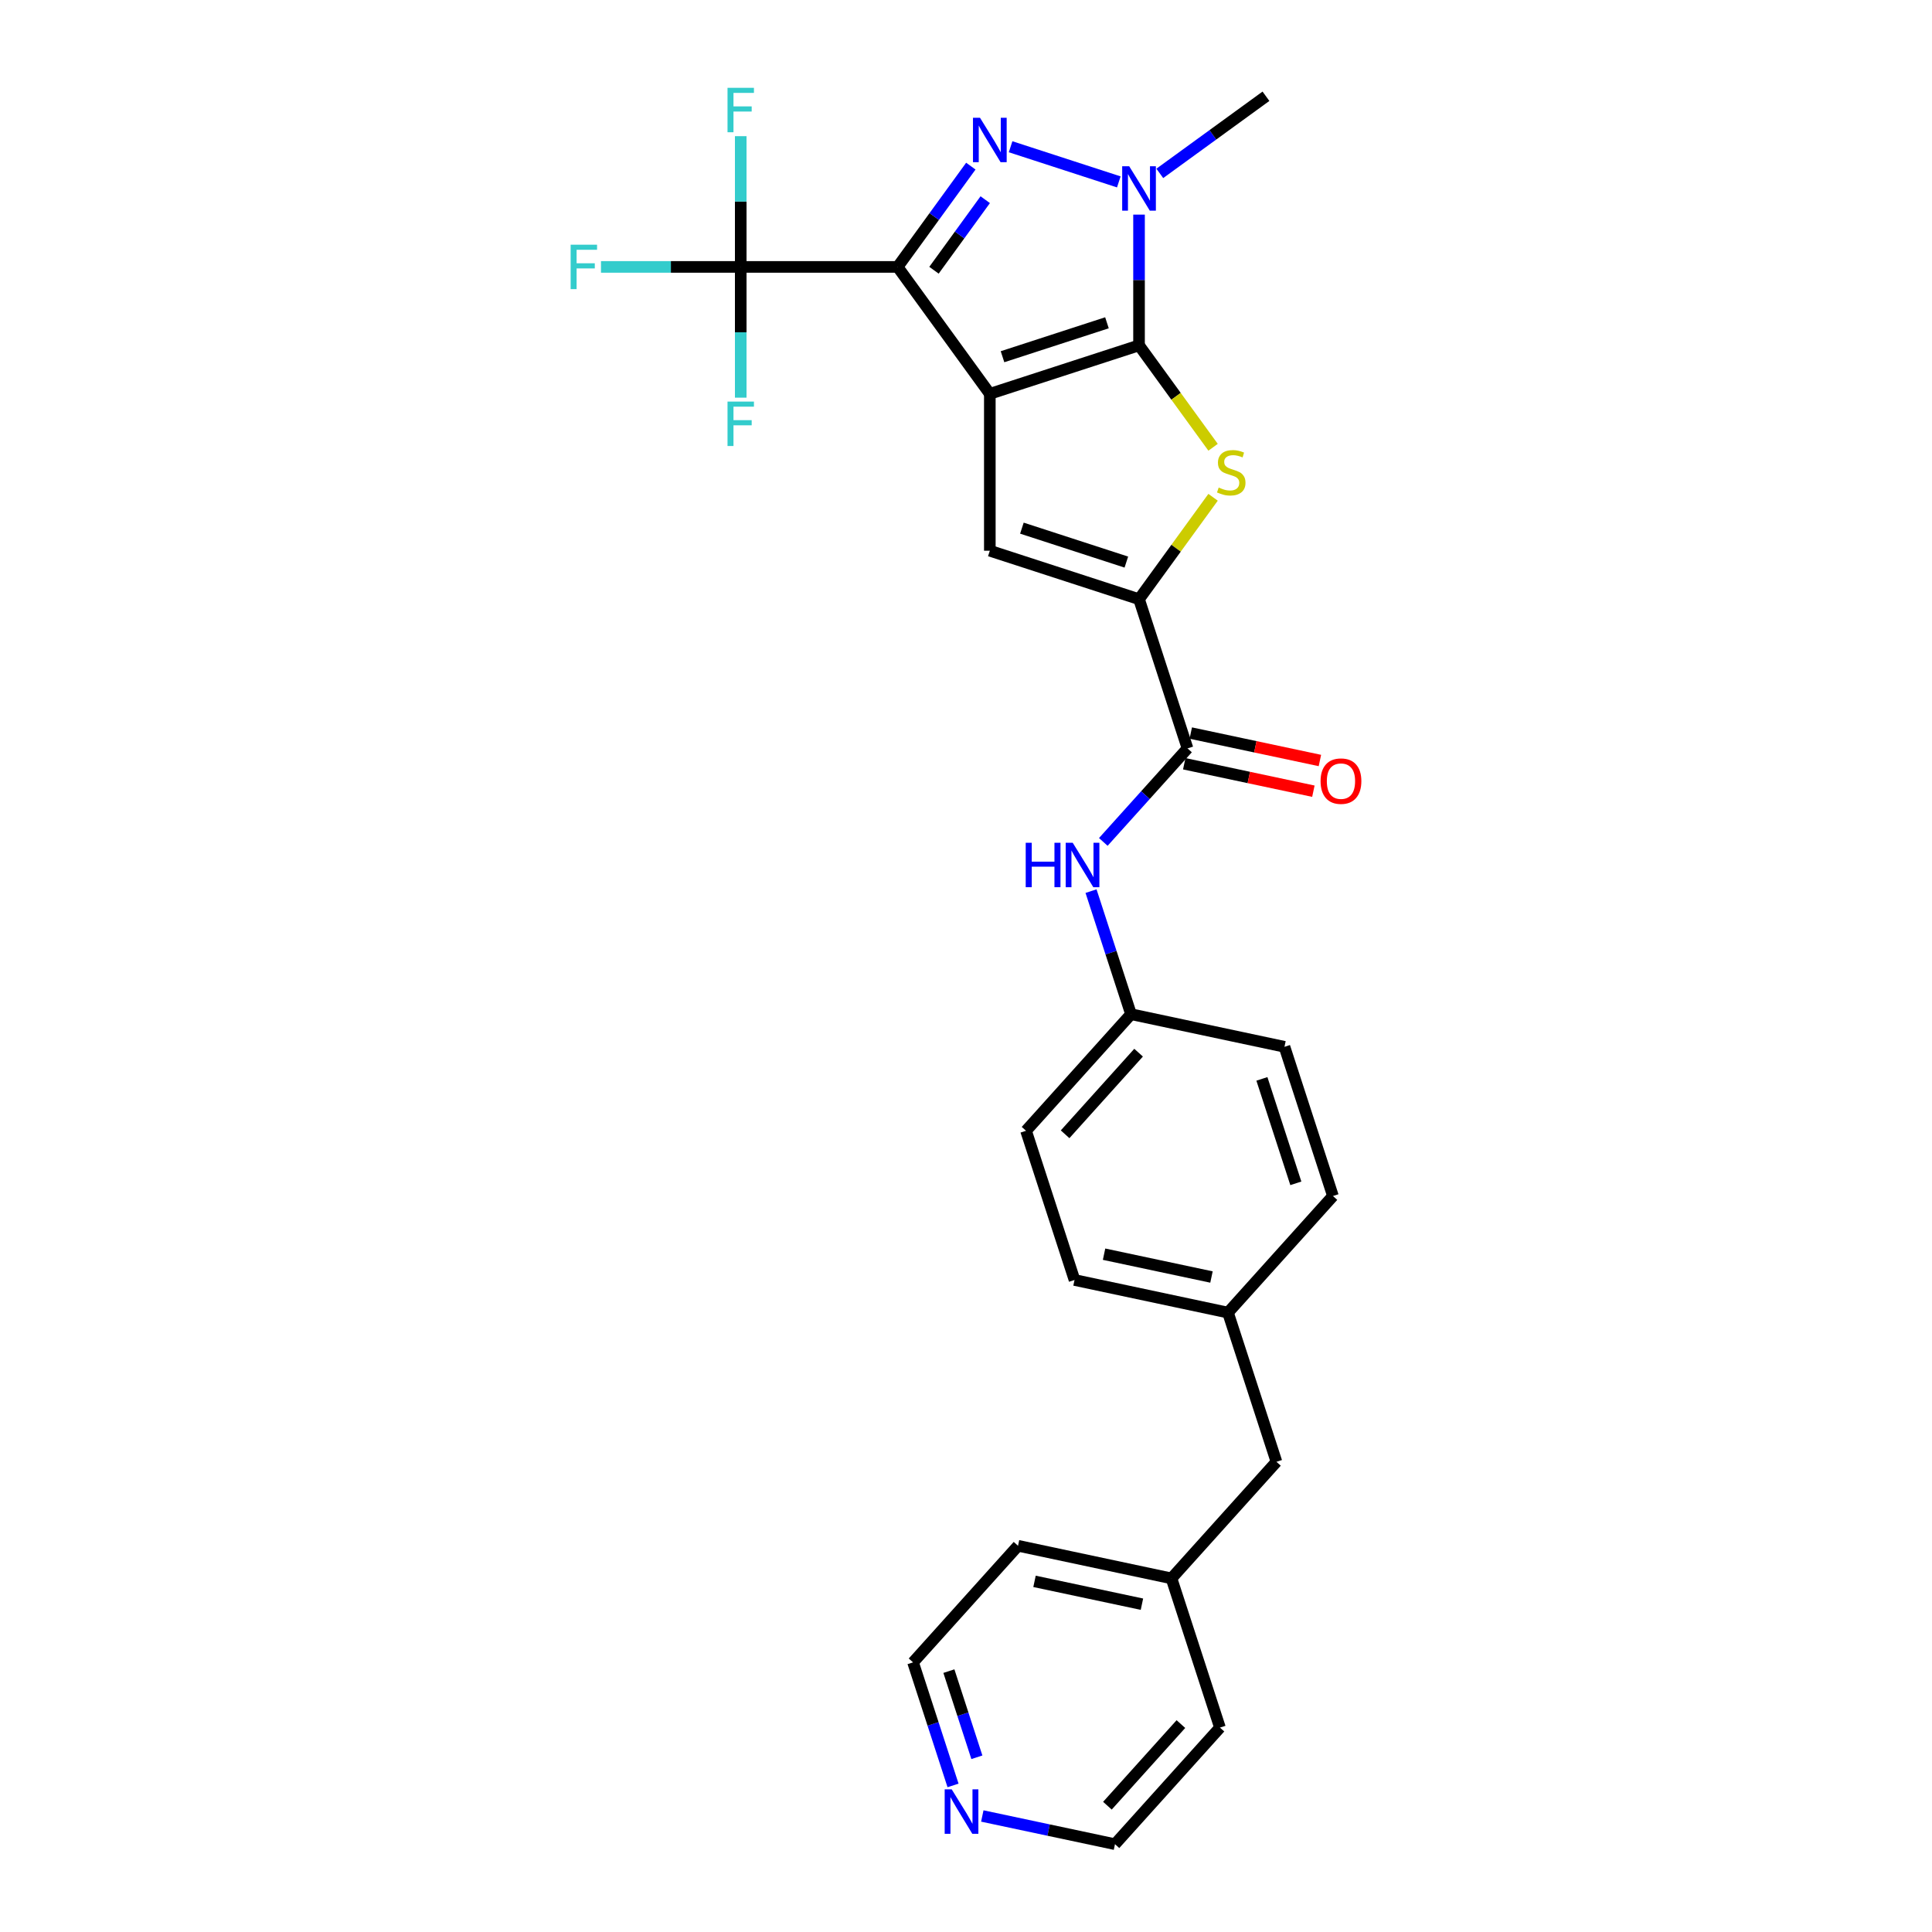 <?xml version='1.0' encoding='iso-8859-1'?>
<svg version='1.1' baseProfile='full'
              xmlns='http://www.w3.org/2000/svg'
                      xmlns:rdkit='http://www.rdkit.org/xml'
                      xmlns:xlink='http://www.w3.org/1999/xlink'
                  xml:space='preserve'
width='1000px' height='1000px' viewBox='0 0 1000 1000'>
<!-- END OF HEADER -->
<rect style='opacity:1.0;fill:#FFFFFF;stroke:none' width='1000' height='1000' x='0' y='0'> </rect>
<path class='bond-0' d='M 512.333,203.849 L 464.604,138.155' style='fill:none;fill-rule:evenodd;stroke:#000000;stroke-width:6px;stroke-linecap:butt;stroke-linejoin:miter;stroke-opacity:1' />
<path class='bond-1' d='M 512.333,203.849 L 589.561,178.756' style='fill:none;fill-rule:evenodd;stroke:#000000;stroke-width:6px;stroke-linecap:butt;stroke-linejoin:miter;stroke-opacity:1' />
<path class='bond-1' d='M 518.899,184.639 L 572.958,167.074' style='fill:none;fill-rule:evenodd;stroke:#000000;stroke-width:6px;stroke-linecap:butt;stroke-linejoin:miter;stroke-opacity:1' />
<path class='bond-5' d='M 512.333,203.849 L 512.333,285.051' style='fill:none;fill-rule:evenodd;stroke:#000000;stroke-width:6px;stroke-linecap:butt;stroke-linejoin:miter;stroke-opacity:1' />
<path class='bond-2' d='M 464.604,138.155 L 483.554,112.072' style='fill:none;fill-rule:evenodd;stroke:#000000;stroke-width:6px;stroke-linecap:butt;stroke-linejoin:miter;stroke-opacity:1' />
<path class='bond-2' d='M 483.554,112.072 L 502.504,85.989' style='fill:none;fill-rule:evenodd;stroke:#0000FF;stroke-width:6px;stroke-linecap:butt;stroke-linejoin:miter;stroke-opacity:1' />
<path class='bond-2' d='M 483.428,139.876 L 496.693,121.618' style='fill:none;fill-rule:evenodd;stroke:#000000;stroke-width:6px;stroke-linecap:butt;stroke-linejoin:miter;stroke-opacity:1' />
<path class='bond-2' d='M 496.693,121.618 L 509.958,103.36' style='fill:none;fill-rule:evenodd;stroke:#0000FF;stroke-width:6px;stroke-linecap:butt;stroke-linejoin:miter;stroke-opacity:1' />
<path class='bond-7' d='M 464.604,138.155 L 383.402,138.155' style='fill:none;fill-rule:evenodd;stroke:#000000;stroke-width:6px;stroke-linecap:butt;stroke-linejoin:miter;stroke-opacity:1' />
<path class='bond-3' d='M 589.561,178.756 L 589.561,144.919' style='fill:none;fill-rule:evenodd;stroke:#000000;stroke-width:6px;stroke-linecap:butt;stroke-linejoin:miter;stroke-opacity:1' />
<path class='bond-3' d='M 589.561,144.919 L 589.561,111.082' style='fill:none;fill-rule:evenodd;stroke:#0000FF;stroke-width:6px;stroke-linecap:butt;stroke-linejoin:miter;stroke-opacity:1' />
<path class='bond-4' d='M 589.561,178.756 L 608.724,205.132' style='fill:none;fill-rule:evenodd;stroke:#000000;stroke-width:6px;stroke-linecap:butt;stroke-linejoin:miter;stroke-opacity:1' />
<path class='bond-4' d='M 608.724,205.132 L 627.887,231.507' style='fill:none;fill-rule:evenodd;stroke:#CCCC00;stroke-width:6px;stroke-linecap:butt;stroke-linejoin:miter;stroke-opacity:1' />
<path class='bond-29' d='M 523.084,75.954 L 579.092,94.152' style='fill:none;fill-rule:evenodd;stroke:#0000FF;stroke-width:6px;stroke-linecap:butt;stroke-linejoin:miter;stroke-opacity:1' />
<path class='bond-16' d='M 600.312,89.743 L 627.783,69.784' style='fill:none;fill-rule:evenodd;stroke:#0000FF;stroke-width:6px;stroke-linecap:butt;stroke-linejoin:miter;stroke-opacity:1' />
<path class='bond-16' d='M 627.783,69.784 L 655.255,49.824' style='fill:none;fill-rule:evenodd;stroke:#000000;stroke-width:6px;stroke-linecap:butt;stroke-linejoin:miter;stroke-opacity:1' />
<path class='bond-28' d='M 627.887,257.392 L 608.724,283.768' style='fill:none;fill-rule:evenodd;stroke:#CCCC00;stroke-width:6px;stroke-linecap:butt;stroke-linejoin:miter;stroke-opacity:1' />
<path class='bond-28' d='M 608.724,283.768 L 589.561,310.144' style='fill:none;fill-rule:evenodd;stroke:#000000;stroke-width:6px;stroke-linecap:butt;stroke-linejoin:miter;stroke-opacity:1' />
<path class='bond-6' d='M 512.333,285.051 L 589.561,310.144' style='fill:none;fill-rule:evenodd;stroke:#000000;stroke-width:6px;stroke-linecap:butt;stroke-linejoin:miter;stroke-opacity:1' />
<path class='bond-6' d='M 528.936,273.369 L 582.995,290.934' style='fill:none;fill-rule:evenodd;stroke:#000000;stroke-width:6px;stroke-linecap:butt;stroke-linejoin:miter;stroke-opacity:1' />
<path class='bond-8' d='M 589.561,310.144 L 614.654,387.372' style='fill:none;fill-rule:evenodd;stroke:#000000;stroke-width:6px;stroke-linecap:butt;stroke-linejoin:miter;stroke-opacity:1' />
<path class='bond-12' d='M 383.402,138.155 L 347.234,138.155' style='fill:none;fill-rule:evenodd;stroke:#000000;stroke-width:6px;stroke-linecap:butt;stroke-linejoin:miter;stroke-opacity:1' />
<path class='bond-12' d='M 347.234,138.155 L 311.067,138.155' style='fill:none;fill-rule:evenodd;stroke:#33CCCC;stroke-width:6px;stroke-linecap:butt;stroke-linejoin:miter;stroke-opacity:1' />
<path class='bond-13' d='M 383.402,138.155 L 383.402,104.318' style='fill:none;fill-rule:evenodd;stroke:#000000;stroke-width:6px;stroke-linecap:butt;stroke-linejoin:miter;stroke-opacity:1' />
<path class='bond-13' d='M 383.402,104.318 L 383.402,70.481' style='fill:none;fill-rule:evenodd;stroke:#33CCCC;stroke-width:6px;stroke-linecap:butt;stroke-linejoin:miter;stroke-opacity:1' />
<path class='bond-14' d='M 383.402,138.155 L 383.402,171.992' style='fill:none;fill-rule:evenodd;stroke:#000000;stroke-width:6px;stroke-linecap:butt;stroke-linejoin:miter;stroke-opacity:1' />
<path class='bond-14' d='M 383.402,171.992 L 383.402,205.829' style='fill:none;fill-rule:evenodd;stroke:#33CCCC;stroke-width:6px;stroke-linecap:butt;stroke-linejoin:miter;stroke-opacity:1' />
<path class='bond-9' d='M 614.654,387.372 L 592.862,411.574' style='fill:none;fill-rule:evenodd;stroke:#000000;stroke-width:6px;stroke-linecap:butt;stroke-linejoin:miter;stroke-opacity:1' />
<path class='bond-9' d='M 592.862,411.574 L 571.07,435.776' style='fill:none;fill-rule:evenodd;stroke:#0000FF;stroke-width:6px;stroke-linecap:butt;stroke-linejoin:miter;stroke-opacity:1' />
<path class='bond-10' d='M 612.966,395.314 L 646.386,402.418' style='fill:none;fill-rule:evenodd;stroke:#000000;stroke-width:6px;stroke-linecap:butt;stroke-linejoin:miter;stroke-opacity:1' />
<path class='bond-10' d='M 646.386,402.418 L 679.807,409.522' style='fill:none;fill-rule:evenodd;stroke:#FF0000;stroke-width:6px;stroke-linecap:butt;stroke-linejoin:miter;stroke-opacity:1' />
<path class='bond-10' d='M 616.342,379.429 L 649.763,386.533' style='fill:none;fill-rule:evenodd;stroke:#000000;stroke-width:6px;stroke-linecap:butt;stroke-linejoin:miter;stroke-opacity:1' />
<path class='bond-10' d='M 649.763,386.533 L 683.183,393.636' style='fill:none;fill-rule:evenodd;stroke:#FF0000;stroke-width:6px;stroke-linecap:butt;stroke-linejoin:miter;stroke-opacity:1' />
<path class='bond-15' d='M 564.715,461.245 L 575.063,493.095' style='fill:none;fill-rule:evenodd;stroke:#0000FF;stroke-width:6px;stroke-linecap:butt;stroke-linejoin:miter;stroke-opacity:1' />
<path class='bond-15' d='M 575.063,493.095 L 585.412,524.944' style='fill:none;fill-rule:evenodd;stroke:#000000;stroke-width:6px;stroke-linecap:butt;stroke-linejoin:miter;stroke-opacity:1' />
<path class='bond-11' d='M 493.29,924.134 L 482.942,892.285' style='fill:none;fill-rule:evenodd;stroke:#0000FF;stroke-width:6px;stroke-linecap:butt;stroke-linejoin:miter;stroke-opacity:1' />
<path class='bond-11' d='M 482.942,892.285 L 472.593,860.435' style='fill:none;fill-rule:evenodd;stroke:#000000;stroke-width:6px;stroke-linecap:butt;stroke-linejoin:miter;stroke-opacity:1' />
<path class='bond-11' d='M 505.631,909.561 L 498.387,887.266' style='fill:none;fill-rule:evenodd;stroke:#0000FF;stroke-width:6px;stroke-linecap:butt;stroke-linejoin:miter;stroke-opacity:1' />
<path class='bond-11' d='M 498.387,887.266 L 491.143,864.971' style='fill:none;fill-rule:evenodd;stroke:#000000;stroke-width:6px;stroke-linecap:butt;stroke-linejoin:miter;stroke-opacity:1' />
<path class='bond-31' d='M 508.437,939.948 L 542.775,947.247' style='fill:none;fill-rule:evenodd;stroke:#0000FF;stroke-width:6px;stroke-linecap:butt;stroke-linejoin:miter;stroke-opacity:1' />
<path class='bond-31' d='M 542.775,947.247 L 577.113,954.545' style='fill:none;fill-rule:evenodd;stroke:#000000;stroke-width:6px;stroke-linecap:butt;stroke-linejoin:miter;stroke-opacity:1' />
<path class='bond-19' d='M 585.412,524.944 L 531.077,585.289' style='fill:none;fill-rule:evenodd;stroke:#000000;stroke-width:6px;stroke-linecap:butt;stroke-linejoin:miter;stroke-opacity:1' />
<path class='bond-19' d='M 589.331,544.863 L 551.296,587.104' style='fill:none;fill-rule:evenodd;stroke:#000000;stroke-width:6px;stroke-linecap:butt;stroke-linejoin:miter;stroke-opacity:1' />
<path class='bond-20' d='M 585.412,524.944 L 664.839,541.827' style='fill:none;fill-rule:evenodd;stroke:#000000;stroke-width:6px;stroke-linecap:butt;stroke-linejoin:miter;stroke-opacity:1' />
<path class='bond-17' d='M 635.597,679.4 L 689.932,619.055' style='fill:none;fill-rule:evenodd;stroke:#000000;stroke-width:6px;stroke-linecap:butt;stroke-linejoin:miter;stroke-opacity:1' />
<path class='bond-18' d='M 635.597,679.4 L 660.69,756.628' style='fill:none;fill-rule:evenodd;stroke:#000000;stroke-width:6px;stroke-linecap:butt;stroke-linejoin:miter;stroke-opacity:1' />
<path class='bond-30' d='M 635.597,679.4 L 556.17,662.517' style='fill:none;fill-rule:evenodd;stroke:#000000;stroke-width:6px;stroke-linecap:butt;stroke-linejoin:miter;stroke-opacity:1' />
<path class='bond-30' d='M 627.06,660.982 L 571.461,649.164' style='fill:none;fill-rule:evenodd;stroke:#000000;stroke-width:6px;stroke-linecap:butt;stroke-linejoin:miter;stroke-opacity:1' />
<path class='bond-23' d='M 660.69,756.628 L 606.355,816.973' style='fill:none;fill-rule:evenodd;stroke:#000000;stroke-width:6px;stroke-linecap:butt;stroke-linejoin:miter;stroke-opacity:1' />
<path class='bond-22' d='M 531.077,585.289 L 556.17,662.517' style='fill:none;fill-rule:evenodd;stroke:#000000;stroke-width:6px;stroke-linecap:butt;stroke-linejoin:miter;stroke-opacity:1' />
<path class='bond-21' d='M 664.839,541.827 L 689.932,619.055' style='fill:none;fill-rule:evenodd;stroke:#000000;stroke-width:6px;stroke-linecap:butt;stroke-linejoin:miter;stroke-opacity:1' />
<path class='bond-21' d='M 653.158,558.43 L 670.723,612.489' style='fill:none;fill-rule:evenodd;stroke:#000000;stroke-width:6px;stroke-linecap:butt;stroke-linejoin:miter;stroke-opacity:1' />
<path class='bond-26' d='M 606.355,816.973 L 631.448,894.201' style='fill:none;fill-rule:evenodd;stroke:#000000;stroke-width:6px;stroke-linecap:butt;stroke-linejoin:miter;stroke-opacity:1' />
<path class='bond-27' d='M 606.355,816.973 L 526.928,800.09' style='fill:none;fill-rule:evenodd;stroke:#000000;stroke-width:6px;stroke-linecap:butt;stroke-linejoin:miter;stroke-opacity:1' />
<path class='bond-27' d='M 591.065,830.326 L 535.465,818.508' style='fill:none;fill-rule:evenodd;stroke:#000000;stroke-width:6px;stroke-linecap:butt;stroke-linejoin:miter;stroke-opacity:1' />
<path class='bond-24' d='M 577.113,954.545 L 631.448,894.201' style='fill:none;fill-rule:evenodd;stroke:#000000;stroke-width:6px;stroke-linecap:butt;stroke-linejoin:miter;stroke-opacity:1' />
<path class='bond-24' d='M 573.195,934.627 L 611.229,892.385' style='fill:none;fill-rule:evenodd;stroke:#000000;stroke-width:6px;stroke-linecap:butt;stroke-linejoin:miter;stroke-opacity:1' />
<path class='bond-25' d='M 472.593,860.435 L 526.928,800.09' style='fill:none;fill-rule:evenodd;stroke:#000000;stroke-width:6px;stroke-linecap:butt;stroke-linejoin:miter;stroke-opacity:1' />
<path  class='atom-3' d='M 507.25 60.963
L 514.785 73.143
Q 515.533 74.345, 516.734 76.521
Q 517.936 78.697, 518.001 78.827
L 518.001 60.963
L 521.054 60.963
L 521.054 83.959
L 517.904 83.959
L 509.816 70.642
Q 508.874 69.083, 507.867 67.296
Q 506.893 65.51, 506.6 64.958
L 506.6 83.959
L 503.612 83.959
L 503.612 60.963
L 507.25 60.963
' fill='#0000FF'/>
<path  class='atom-4' d='M 584.478 86.056
L 592.013 98.236
Q 592.76 99.438, 593.962 101.614
Q 595.164 103.79, 595.229 103.92
L 595.229 86.056
L 598.282 86.056
L 598.282 109.052
L 595.131 109.052
L 587.044 95.735
Q 586.102 94.176, 585.095 92.389
Q 584.12 90.603, 583.828 90.051
L 583.828 109.052
L 580.84 109.052
L 580.84 86.056
L 584.478 86.056
' fill='#0000FF'/>
<path  class='atom-5' d='M 630.794 252.343
Q 631.054 252.44, 632.126 252.895
Q 633.198 253.35, 634.367 253.642
Q 635.569 253.902, 636.738 253.902
Q 638.914 253.902, 640.181 252.862
Q 641.448 251.791, 641.448 249.939
Q 641.448 248.672, 640.798 247.893
Q 640.181 247.113, 639.207 246.691
Q 638.232 246.269, 636.608 245.782
Q 634.562 245.164, 633.328 244.58
Q 632.126 243.995, 631.249 242.761
Q 630.404 241.527, 630.404 239.448
Q 630.404 236.557, 632.353 234.771
Q 634.335 232.984, 638.232 232.984
Q 640.896 232.984, 643.916 234.251
L 643.169 236.752
Q 640.409 235.615, 638.33 235.615
Q 636.089 235.615, 634.854 236.557
Q 633.62 237.466, 633.653 239.058
Q 633.653 240.292, 634.27 241.039
Q 634.919 241.786, 635.829 242.209
Q 636.771 242.631, 638.33 243.118
Q 640.409 243.768, 641.643 244.417
Q 642.877 245.067, 643.754 246.399
Q 644.664 247.698, 644.664 249.939
Q 644.664 253.122, 642.52 254.844
Q 640.409 256.533, 636.868 256.533
Q 634.822 256.533, 633.263 256.078
Q 631.736 255.656, 629.917 254.909
L 630.794 252.343
' fill='#CCCC00'/>
<path  class='atom-10' d='M 530.908 436.218
L 534.026 436.218
L 534.026 445.995
L 545.784 445.995
L 545.784 436.218
L 548.902 436.218
L 548.902 459.215
L 545.784 459.215
L 545.784 448.593
L 534.026 448.593
L 534.026 459.215
L 530.908 459.215
L 530.908 436.218
' fill='#0000FF'/>
<path  class='atom-10' d='M 555.236 436.218
L 562.771 448.399
Q 563.518 449.6, 564.72 451.777
Q 565.922 453.953, 565.987 454.083
L 565.987 436.218
L 569.04 436.218
L 569.04 459.215
L 565.889 459.215
L 557.802 445.898
Q 556.86 444.339, 555.853 442.552
Q 554.878 440.766, 554.586 440.213
L 554.586 459.215
L 551.598 459.215
L 551.598 436.218
L 555.236 436.218
' fill='#0000FF'/>
<path  class='atom-11' d='M 683.525 404.319
Q 683.525 398.798, 686.254 395.712
Q 688.982 392.626, 694.081 392.626
Q 699.181 392.626, 701.909 395.712
Q 704.638 398.798, 704.638 404.319
Q 704.638 409.906, 701.877 413.089
Q 699.116 416.24, 694.081 416.24
Q 689.014 416.24, 686.254 413.089
Q 683.525 409.939, 683.525 404.319
M 694.081 413.641
Q 697.589 413.641, 699.473 411.303
Q 701.39 408.932, 701.39 404.319
Q 701.39 399.805, 699.473 397.531
Q 697.589 395.225, 694.081 395.225
Q 690.574 395.225, 688.657 397.498
Q 686.773 399.772, 686.773 404.319
Q 686.773 408.964, 688.657 411.303
Q 690.574 413.641, 694.081 413.641
' fill='#FF0000'/>
<path  class='atom-12' d='M 492.603 926.164
L 500.138 938.345
Q 500.885 939.546, 502.087 941.723
Q 503.289 943.899, 503.354 944.029
L 503.354 926.164
L 506.407 926.164
L 506.407 949.161
L 503.256 949.161
L 495.169 935.844
Q 494.227 934.285, 493.22 932.498
Q 492.245 930.712, 491.953 930.16
L 491.953 949.161
L 488.965 949.161
L 488.965 926.164
L 492.603 926.164
' fill='#0000FF'/>
<path  class='atom-13' d='M 295.362 126.657
L 309.037 126.657
L 309.037 129.288
L 298.448 129.288
L 298.448 136.271
L 307.867 136.271
L 307.867 138.934
L 298.448 138.934
L 298.448 149.653
L 295.362 149.653
L 295.362 126.657
' fill='#33CCCC'/>
<path  class='atom-14' d='M 376.564 45.455
L 390.239 45.455
L 390.239 48.086
L 379.65 48.086
L 379.65 55.069
L 389.07 55.069
L 389.07 57.732
L 379.65 57.732
L 379.65 68.451
L 376.564 68.451
L 376.564 45.455
' fill='#33CCCC'/>
<path  class='atom-15' d='M 376.564 207.859
L 390.239 207.859
L 390.239 210.49
L 379.65 210.49
L 379.65 217.473
L 389.07 217.473
L 389.07 220.137
L 379.65 220.137
L 379.65 230.855
L 376.564 230.855
L 376.564 207.859
' fill='#33CCCC'/>
</svg>
